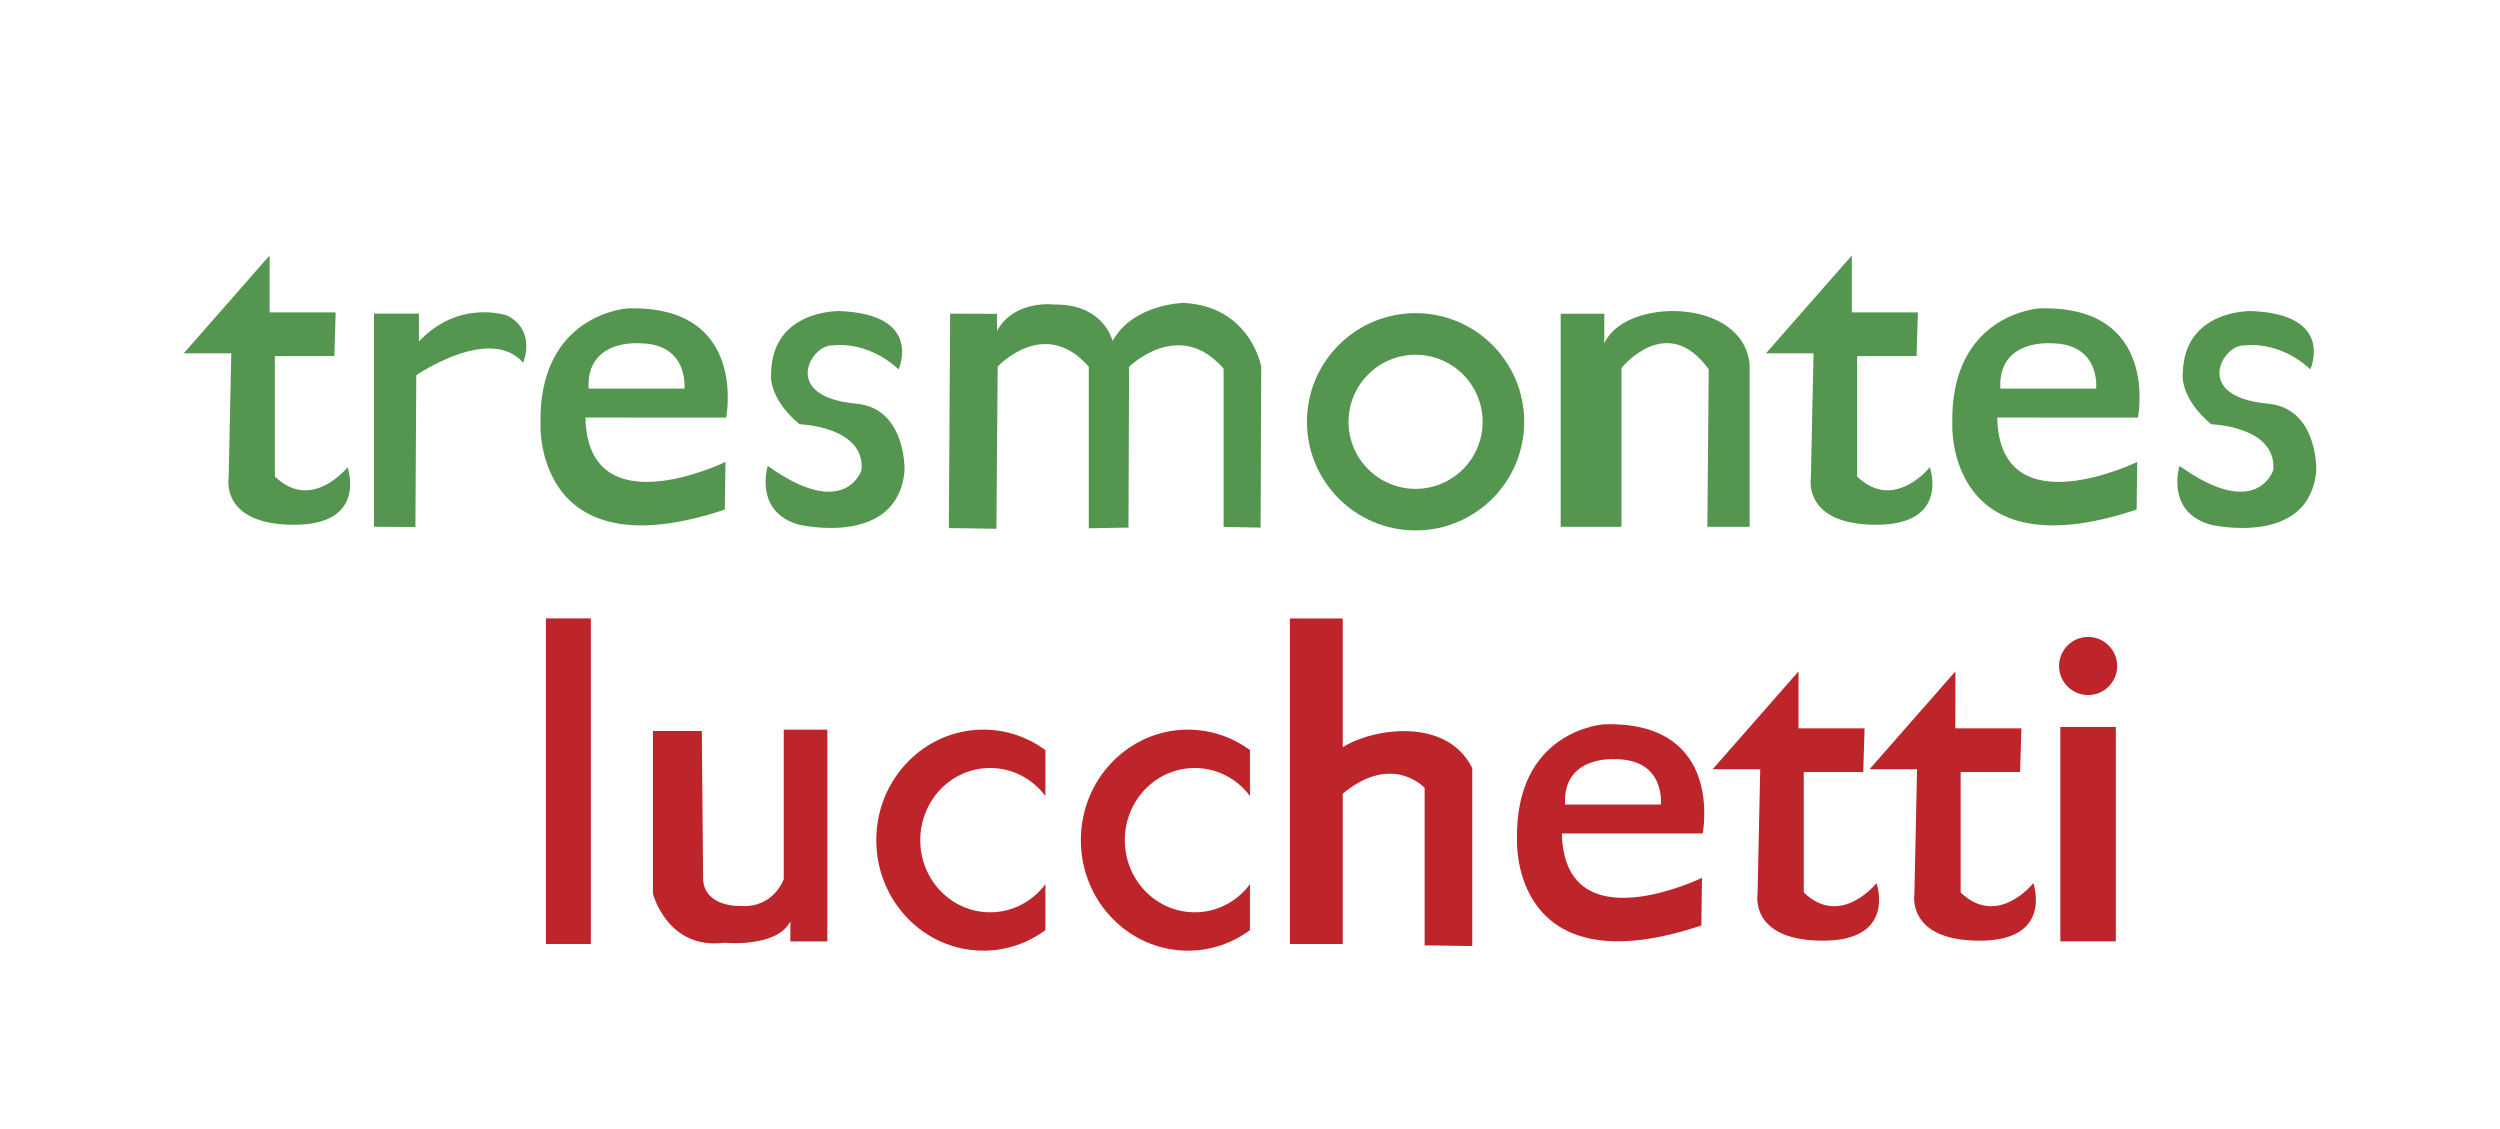 <?xml version="1.0" encoding="utf-8"?>
<!-- Generator: Adobe Illustrator 16.0.0, SVG Export Plug-In . SVG Version: 6.00 Build 0)  -->
<!DOCTYPE svg PUBLIC "-//W3C//DTD SVG 1.1//EN" "http://www.w3.org/Graphics/SVG/1.1/DTD/svg11.dtd">
<svg version="1.1" id="Layer_1" xmlns="http://www.w3.org/2000/svg" xmlns:xlink="http://www.w3.org/1999/xlink" x="0px" y="0px"
	 width="667.796px" height="301.694px" viewBox="0 0 667.796 301.694" enable-background="new 0 0 667.796 301.694"
	 xml:space="preserve">
<g>
	<path fill-rule="evenodd" clip-rule="evenodd" fill="#549650" d="M72.017,68.234L49.074,94.39h12.71l-0.709,33.23
		c0,0-2.302,12.558,17.474,12.558s14.291-15.377,14.291-15.377s-9.53,12.034-19.418,2.481V95.121l15.89-0.003l0.351-11.67H72.017
		V68.234z"/>
	<path fill-rule="evenodd" clip-rule="evenodd" fill="#549650" d="M99.902,83.786v56.918l11.065,0.078l0.228-40.563
		c0,0,19.73-13.543,28.555-3.301c0,0,3.599-8.525-4.172-12.593c0,0-12.733-4.624-23.674,6.867v-7.427l-12.001,0.01V83.786z"/>
	<path fill-rule="evenodd" clip-rule="evenodd" fill="#549650" d="M193.972,111.545c0,0,5.989-30.07-26.298-29.173
		c0,0-24.006,1.414-23.294,31.117c0,0-1.593,39.594,49.241,22.627l0.172-12.729c0,0-36.797,17.906-37.418-11.849L193.972,111.545
		L193.972,111.545L193.972,111.545z M157.223,103.803c-0.699-13.266,13.474-12.102,13.474-12.102
		c13.416,0,12.125,12.102,12.125,12.102H157.223z"/>
	<path fill-rule="evenodd" clip-rule="evenodd" fill="#549650" d="M240.036,98.652c0,0,6.711-14.674-15.708-15.555
		c0,0-18.01-0.534-18.361,16.612c0,0-1.06,6.37,7.586,13.614c0,0,17.48,0.523,16.589,12.196c0,0-4.24,13.79-25.056-1.06
		c0,0-3.889,12.369,8.467,15.728c0,0,26.298,6.1,28.067-14.492c0,0,0.517-16.625-12.889-17.861
		c-20.478-1.896-11.995-15.913-6.351-15.558C222.38,92.286,231.384,90.696,240.036,98.652z"/>
	<path fill-rule="evenodd" clip-rule="evenodd" fill="#549650" d="M253.803,83.786l-0.351,57.272l12.713,0.179l0.332-43.31
		c0,0,12.521-13.569,24.338,0.045v43.135l10.597-0.179l0.172-42.956c0,0,13.413-13.26,25.242,0.523v42.257l9.885,0.179l0.172-42.959
		c0,0-2.813-16.183-20.82-17.064c0,0-13.419,0.27-18.891,10.165c0,0-2.295-9.901-15.536-9.726c0,0-10.756-1.411-15.344,7.075v-4.601
		L253.803,83.786z"/>
	<path fill-rule="evenodd" clip-rule="evenodd" fill="#549650" d="M378.127,83.646c-16.023,0-29.016,12.996-29.016,29.023
		c0,16.026,12.993,29.02,29.016,29.02c16.03,0,29.017-12.99,29.017-29.02C407.144,96.64,394.158,83.646,378.127,83.646
		L378.127,83.646L378.127,83.646z M378.127,94.764c9.891,0,17.91,8.021,17.91,17.912c0,9.885-8.025,17.906-17.91,17.906
		c-9.884,0-17.909-8.021-17.909-17.906C360.225,102.775,368.25,94.764,378.127,94.764z"/>
	<path fill-rule="evenodd" clip-rule="evenodd" fill="#549650" d="M416.886,83.806v56.915h16.245V98.298
		c0,0,12.135-15.175,23.294,0.357l-0.358,42.065h11.296V97.417c-1.626-18.075-33.523-17.997-38.823-5.661v-7.95H416.886z"/>
	<path fill-rule="evenodd" clip-rule="evenodd" fill="#549650" d="M494.662,68.234L471.713,94.39h12.713l-0.709,33.23
		c0,0-2.289,12.558,17.474,12.558c19.77,0,14.301-15.377,14.301-15.377s-9.535,12.034-19.426,2.481V95.121l15.887-0.003l0.352-11.67
		h-17.643V68.234z"/>
	<path fill-rule="evenodd" clip-rule="evenodd" fill="#549650" d="M571.085,111.545c0,0,5.982-30.07-26.299-29.173
		c0,0-24.008,1.414-23.293,31.117c0,0-1.6,39.594,49.234,22.627l0.176-12.729c0,0-36.795,17.906-37.412-11.849L571.085,111.545
		L571.085,111.545L571.085,111.545z M534.33,103.803c-0.701-13.266,13.475-12.102,13.475-12.102
		c13.416,0,12.121,12.102,12.121,12.102H534.33z"/>
	<path fill-rule="evenodd" clip-rule="evenodd" fill="#549650" d="M617.14,98.652c0,0,6.705-14.674-15.705-15.555
		c0,0-18.014-0.534-18.371,16.612c0,0-1.053,6.37,7.59,13.614c0,0,17.48,0.523,16.596,12.196c0,0-4.24,13.79-25.063-1.06
		c0,0-3.883,12.369,8.467,15.728c0,0,26.305,6.1,28.066-14.492c0,0,0.527-16.625-12.883-17.861
		c-20.477-1.896-11.998-15.913-6.354-15.558C599.492,92.286,608.492,90.696,617.14,98.652z"/>
	<rect x="145.823" y="165.185" fill-rule="evenodd" clip-rule="evenodd" fill="#BE252B" width="12.001" height="86.969"/>
	<path fill-rule="evenodd" clip-rule="evenodd" fill="#BE252B" d="M187.465,195.258h-13.055v43.479c0,0,3.885,15.035,19.057,13.084
		c0,0,13.952,1.411,17.649-5.657v5.307h9.888V194.9h-11.65v39.948c0,0-2.644,7.699-11.465,7.166c0,0-9.358,0.437-10.066-6.815
		L187.465,195.258z"/>
	<path fill-rule="evenodd" clip-rule="evenodd" fill="#BE252B" d="M262.667,194.9c-15.796,0-28.597,13.221-28.597,29.511
		c0,16.316,12.801,29.53,28.597,29.53c6.188,0,11.91-2.035,16.579-5.488v-12.265c-3.411,4.559-8.746,7.504-14.765,7.504
		c-10.314,0-18.661-8.623-18.661-19.274c0-10.652,8.347-19.275,18.661-19.275c6.019,0,11.354,2.939,14.765,7.485v-12.259
		C274.57,196.923,268.854,194.9,262.667,194.9z"/>
	<path fill-rule="evenodd" clip-rule="evenodd" fill="#BE252B" d="M317.318,194.9c-15.796,0-28.604,13.221-28.604,29.511
		c0,16.316,12.808,29.53,28.604,29.53c6.178,0,11.9-2.035,16.576-5.488v-12.265c-3.404,4.559-8.743,7.504-14.755,7.504
		c-10.317,0-18.677-8.623-18.677-19.274c0-10.652,8.356-19.275,18.677-19.275c6.012,0,11.354,2.939,14.755,7.485v-12.259
		C329.218,196.923,323.496,194.9,317.318,194.9z"/>
	<path fill-rule="evenodd" clip-rule="evenodd" fill="#BE252B" d="M358.67,199.602c7.641-4.936,27.658-8.336,34.596,5.555v47.543
		l-12.72-0.176v-42.074c0,0-8.584-9.455-21.876,1.548v40.163h-14.118v-86.962h14.118V199.602L358.67,199.602z"/>
	<path fill-rule="evenodd" clip-rule="evenodd" fill="#BE252B" d="M454.812,222.643c0,0,5.983-30.076-26.298-29.173
		c0,0-24.003,1.411-23.294,31.117c0,0-1.6,39.591,49.241,22.63l0.169-12.732c0,0-36.794,17.909-37.418-11.849L454.812,222.643
		L454.812,222.643L454.812,222.643z M418.063,214.897c-0.709-13.267,13.474-12.096,13.474-12.096
		c13.409,0,12.115,12.096,12.115,12.096H418.063z"/>
	<path fill-rule="evenodd" clip-rule="evenodd" fill="#BE252B" d="M480.414,179.339l-22.949,26.155h12.72l-0.709,33.23
		c0,0-2.302,12.551,17.467,12.551c19.77,0,14.301-15.373,14.301-15.373s-9.547,12.03-19.425,2.484v-32.164h15.887l0.357-11.674
		h-17.649V179.339z"/>
	<path fill-rule="evenodd" clip-rule="evenodd" fill="#BE252B" d="M522.32,179.339l-22.949,26.155h12.707l-0.703,33.23
		c0,0-2.303,12.551,17.461,12.551c19.775,0,14.301-15.373,14.301-15.373s-9.527,12.03-19.406,2.484v-32.164h15.875l0.35-11.674
		h-17.648L522.32,179.339z"/>
	<rect x="550.353" y="194.179" fill-rule="evenodd" clip-rule="evenodd" fill="#BE252B" width="14.828" height="57.266"/>
	<path fill-rule="evenodd" clip-rule="evenodd" fill="#BE252B" d="M565.539,177.908c0-4.279-3.486-7.771-7.766-7.771
		c-4.277,0-7.764,3.492-7.764,7.771c0,4.272,3.486,7.758,7.764,7.758C562.052,185.666,565.539,182.181,565.539,177.908z"/>
</g>
</svg>
